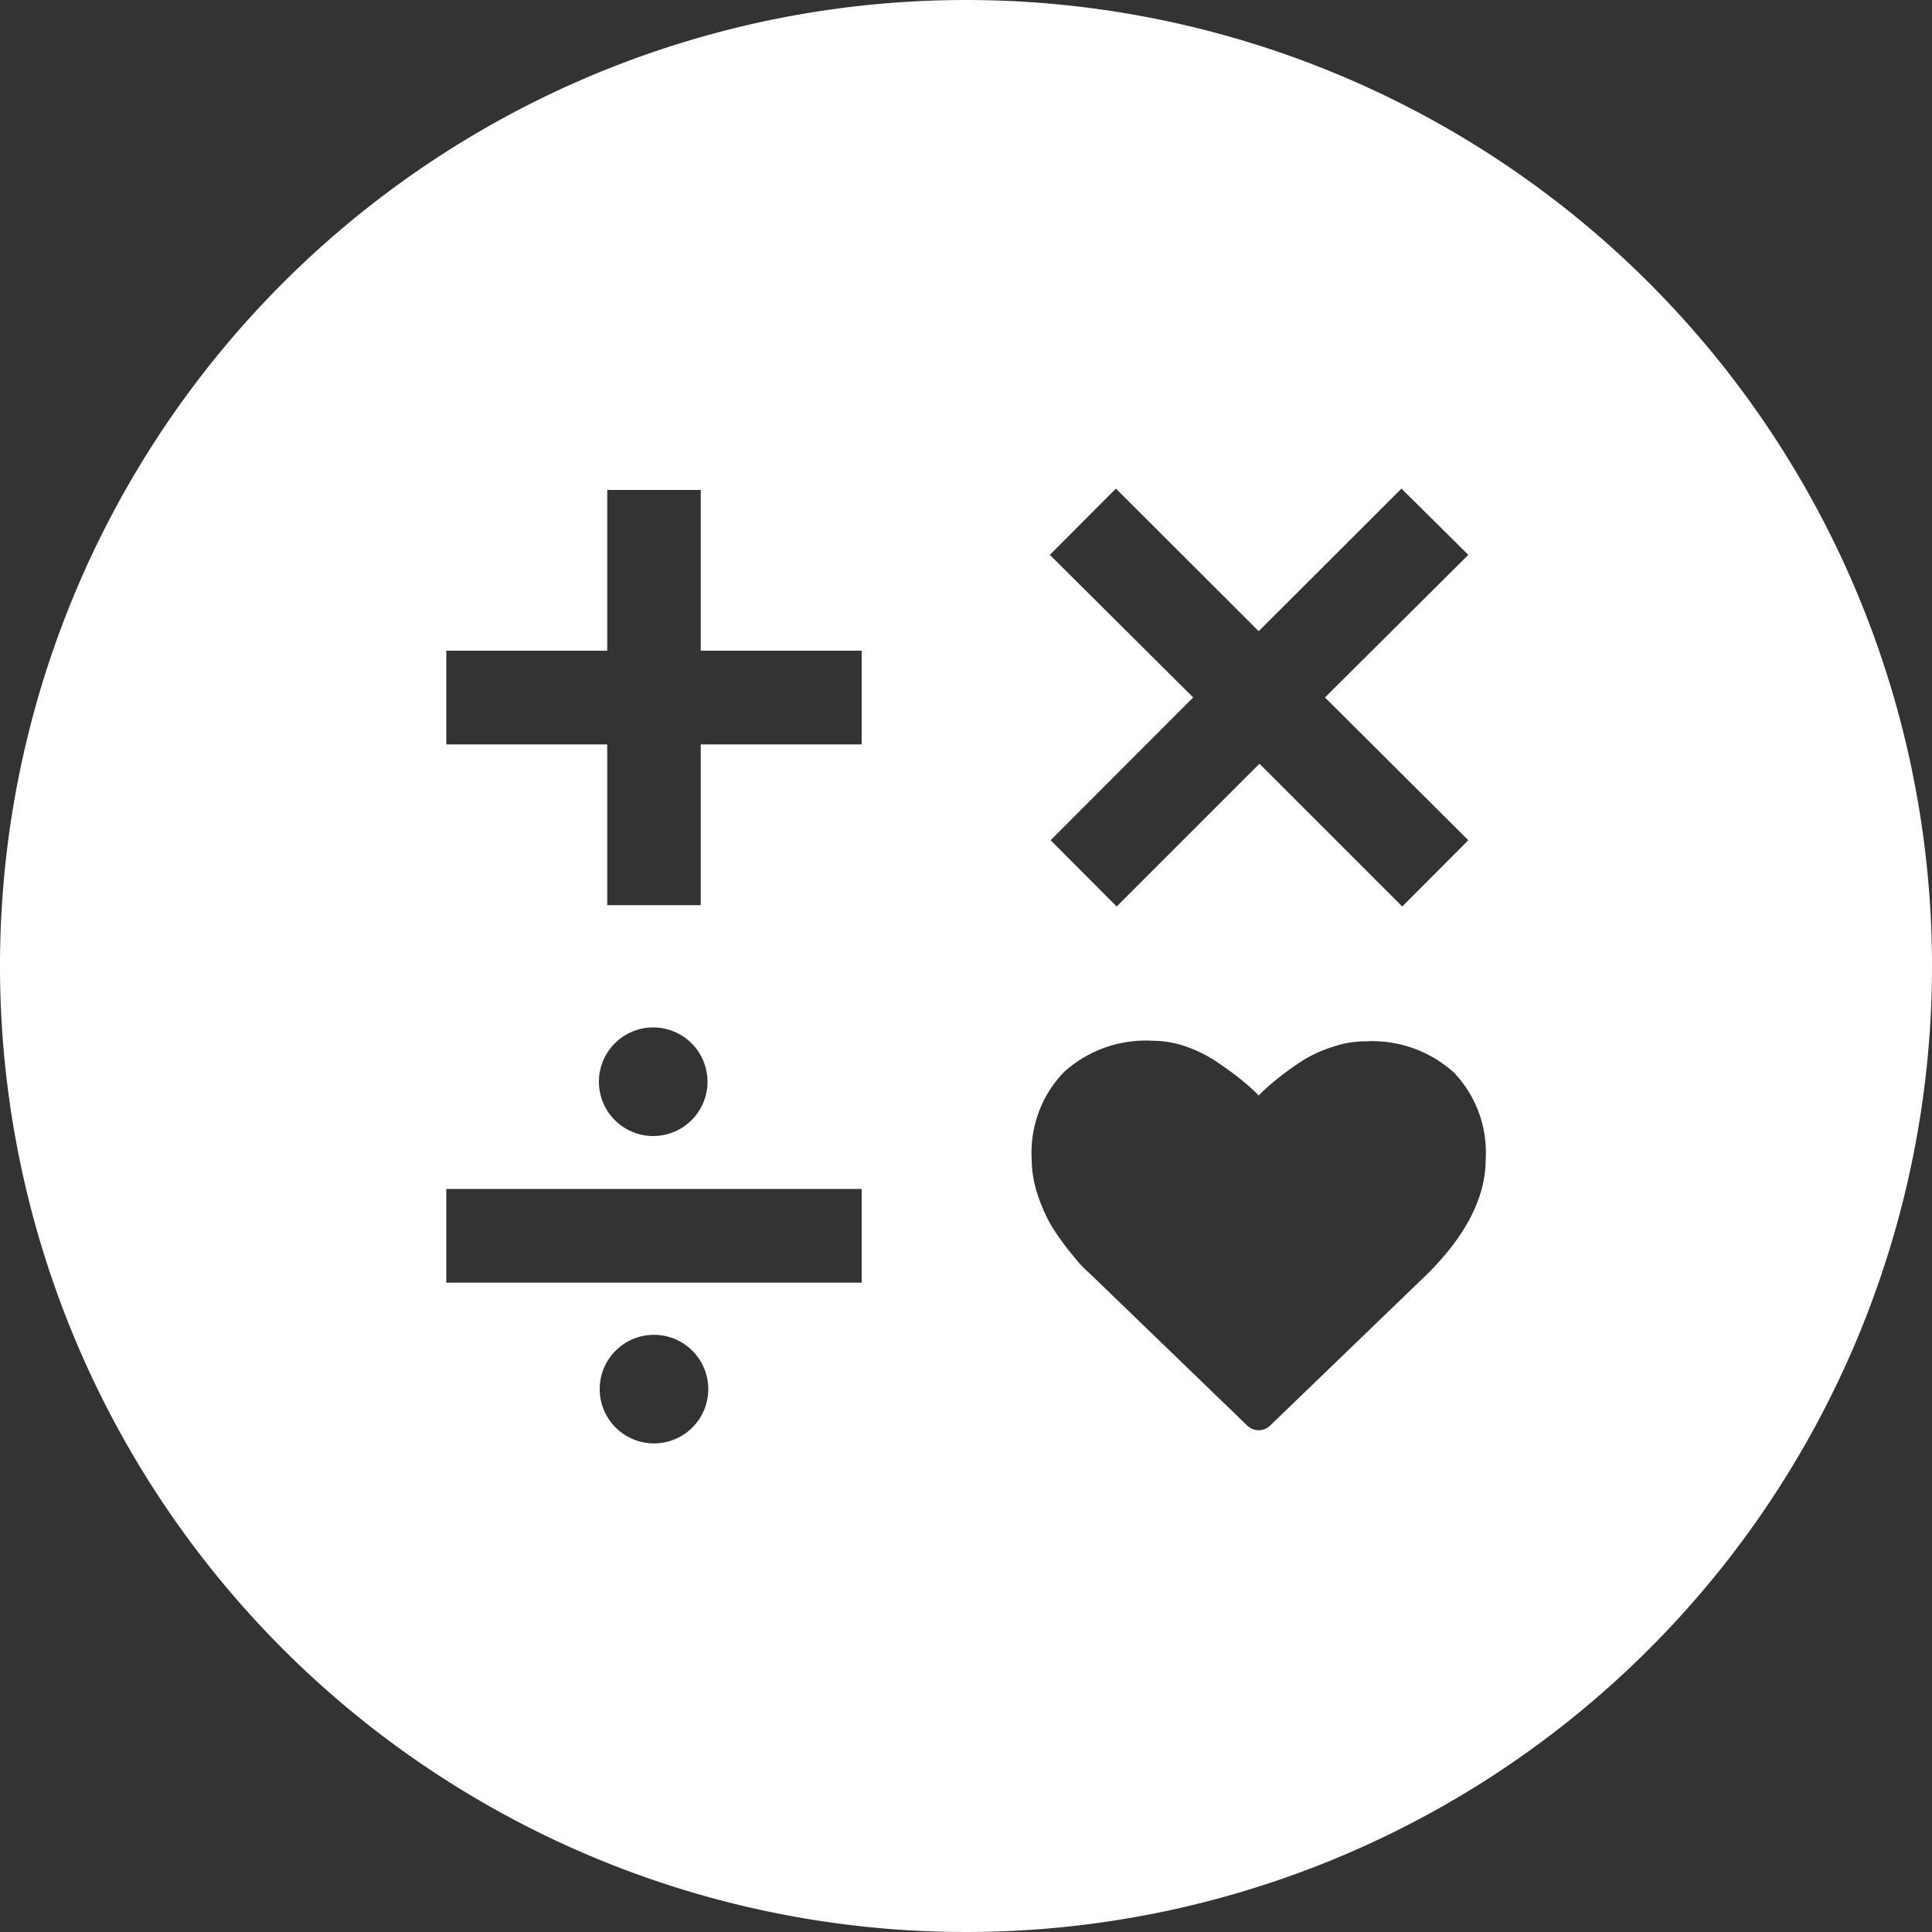 <svg xmlns="http://www.w3.org/2000/svg" viewBox="0 0 100 100"><rect x="0" y="0" width="100" height="100" fill="#333333" stroke="none"/><defs><style>.cls-1{fill:#fff;}</style></defs><title>SOTS-icon3</title><g id="Layer_2" data-name="Layer 2"><g id="Layer_1-2" data-name="Layer 1"><path class="cls-1" d="M50,0a50,50,0,1,0,50,50A50,50,0,0,0,50,0ZM33.85,74.71a2.81,2.81,0,1,1,2.81-2.81A2.81,2.81,0,0,1,33.85,74.71ZM44.6,66.39H23.1V61.54H44.6ZM31,56a2.81,2.81,0,1,1,2.81,2.8A2.81,2.81,0,0,1,31,56ZM44.6,38.53H36.27v8.32H31.43V38.53H23.1V33.68h8.33V25.36h4.84v8.32H44.6Zm9.74-9.81,3.42-3.43,7.39,7.38,7.39-7.38L76,28.72,68.58,36.1,76,43.49l-3.42,3.43-7.39-7.39-7.39,7.39-3.42-3.43,7.38-7.39ZM73.89,65.93,65.73,73.8a.85.85,0,0,1-1.16,0l-8.18-7.9a4.57,4.57,0,0,1-.36-.34c-.15-.15-.39-.44-.72-.85a13,13,0,0,1-.9-1.28,8.49,8.49,0,0,1-.7-1.59A5.88,5.88,0,0,1,53.4,60a6,6,0,0,1,1.67-4.51,6.31,6.31,0,0,1,4.6-1.62,5.17,5.17,0,0,1,1.66.28,6.71,6.71,0,0,1,1.57.76c.49.32.9.62,1.25.9a10.59,10.59,0,0,1,1,.89,10.59,10.59,0,0,1,1-.89c.35-.28.76-.58,1.25-.9A6.71,6.71,0,0,1,69,54.18a5.17,5.17,0,0,1,1.66-.28,6.31,6.31,0,0,1,4.6,1.62A6,6,0,0,1,76.9,60Q76.9,62.93,73.89,65.93Z"/></g></g></svg>